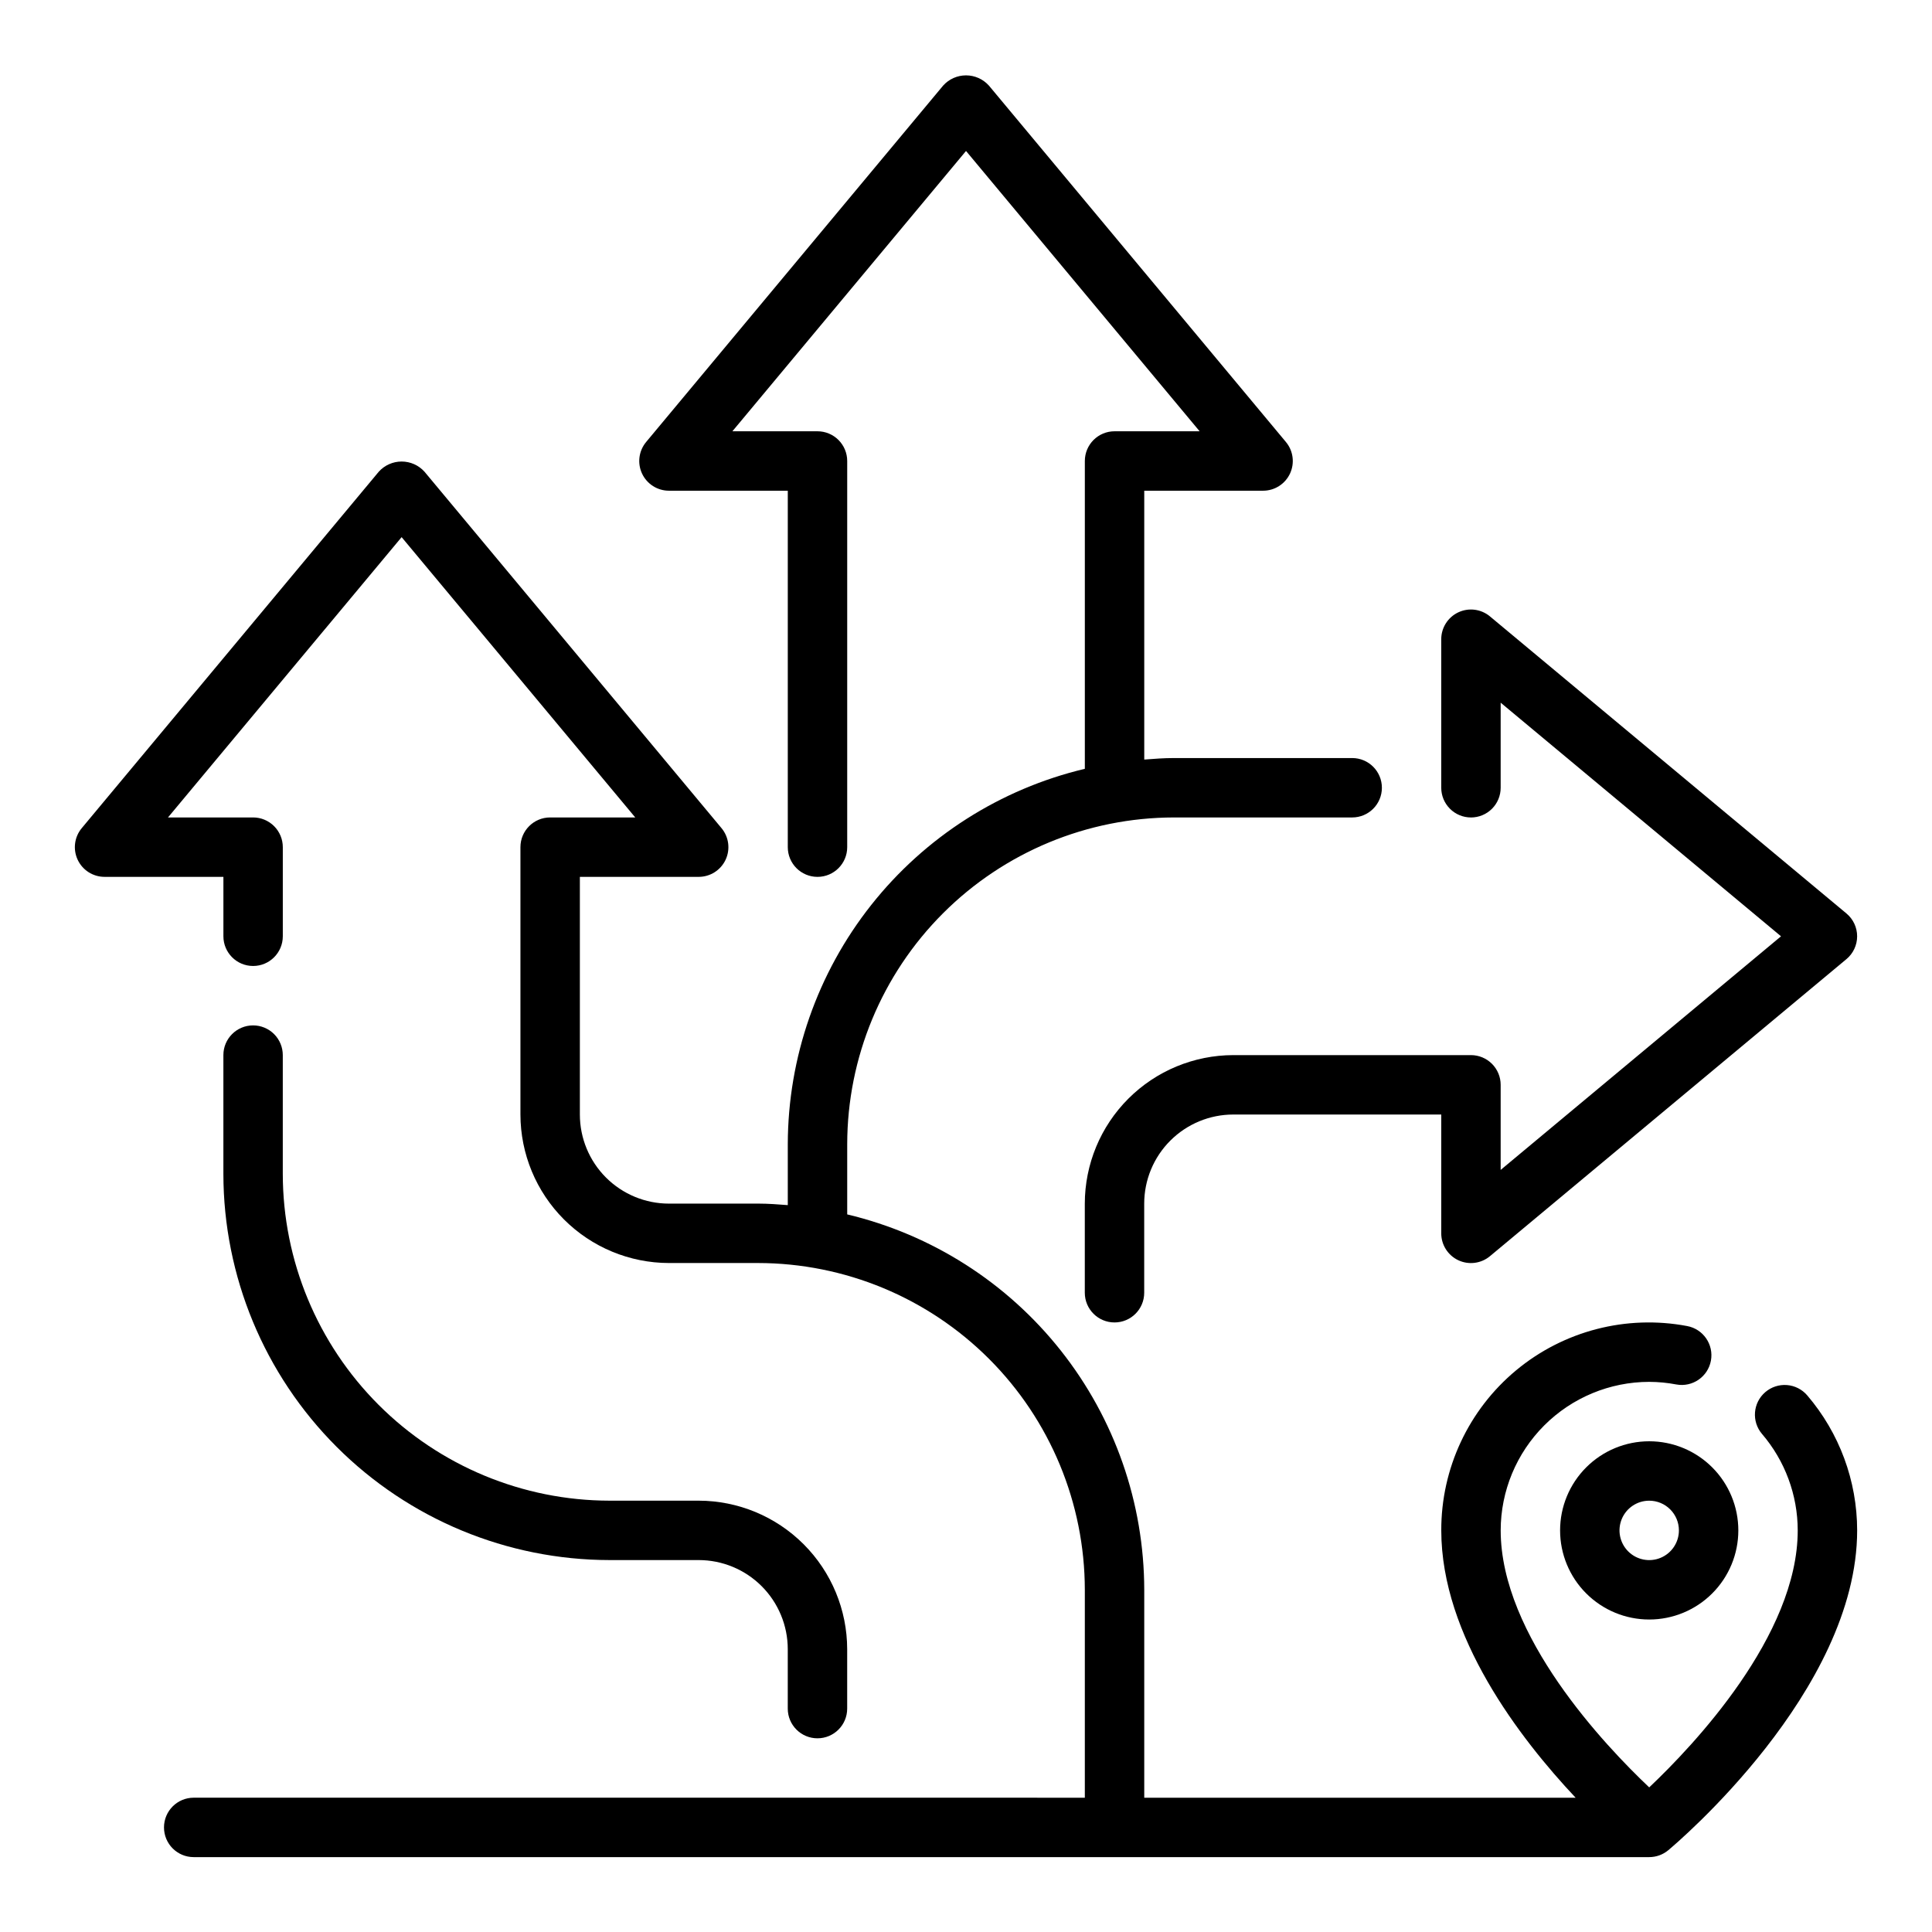 <?xml version="1.0" encoding="UTF-8"?>
<!-- Uploaded to: ICON Repo, www.svgrepo.com, Generator: ICON Repo Mixer Tools -->
<svg fill="#000000" width="800px" height="800px" version="1.1" viewBox="144 144 512 512" xmlns="http://www.w3.org/2000/svg">
 <g>
  <path d="m533.82 360.64c2.086 0 4.09-0.828 5.566-2.305 1.477-1.477 2.305-3.477 2.305-5.566v-22.551l74.297 61.91-74.297 61.914v-22.551c0-2.09-0.828-4.09-2.305-5.566s-3.481-2.309-5.566-2.309h-62.977c-10.438 0.016-20.441 4.164-27.82 11.543s-11.527 17.383-11.539 27.82v23.617-0.004c0 4.348 3.523 7.871 7.871 7.871s7.871-3.523 7.871-7.871v-23.613c0-6.266 2.488-12.273 6.918-16.699 4.43-4.43 10.434-6.918 16.699-6.918h55.105v31.488h-0.004c0 3.055 1.766 5.836 4.531 7.133s6.031 0.875 8.379-1.082l94.465-78.719c1.801-1.496 2.84-3.715 2.84-6.055s-1.039-4.555-2.84-6.051l-94.465-78.719v-0.004c-2.348-1.953-5.613-2.375-8.379-1.078-2.766 1.297-4.531 4.078-4.531 7.133v39.359c0 2.09 0.832 4.09 2.309 5.566 1.477 1.477 3.477 2.305 5.566 2.305z"/>
  <path d="m211.07 415.74c-4.348 0-7.871 3.523-7.871 7.871v31.488c0.031 27.133 10.82 53.145 30.008 72.328 19.184 19.188 45.195 29.977 72.328 30.008h23.617-0.004c6.266 0 12.273 2.488 16.699 6.918 4.43 4.43 6.918 10.438 6.918 16.699v15.746c0 4.348 3.523 7.871 7.871 7.871 4.348 0 7.875-3.523 7.875-7.871v-15.746c-0.016-10.434-4.164-20.438-11.543-27.816-7.379-7.379-17.383-11.531-27.82-11.543h-23.613c-22.957-0.027-44.969-9.16-61.199-25.391-16.234-16.234-25.367-38.246-25.395-61.203v-31.488c0-2.086-0.828-4.09-2.305-5.566-1.477-1.477-3.481-2.305-5.566-2.305z"/>
  <path d="m557.44 549.57c0 6.266 2.488 12.27 6.918 16.699 4.43 4.43 10.438 6.918 16.699 6.918 6.266 0 12.27-2.488 16.699-6.918 4.43-4.43 6.918-10.434 6.918-16.699 0-6.262-2.488-12.27-6.918-16.699-4.43-4.43-10.434-6.918-16.699-6.918-6.262 0-12.27 2.488-16.699 6.918-4.43 4.43-6.918 10.438-6.918 16.699zm31.488 0c0 3.184-1.918 6.055-4.859 7.273s-6.328 0.543-8.578-1.707-2.926-5.637-1.707-8.578c1.219-2.941 4.09-4.859 7.273-4.859 2.09 0 4.09 0.828 5.566 2.305 1.477 1.477 2.305 3.481 2.305 5.566z"/>
  <path d="m611.83 512.92c-3.305 2.824-3.695 7.789-0.875 11.094 6.094 7.117 9.449 16.18 9.461 25.551 0 27.93-27.719 57.098-39.359 68.109-11.645-11.02-39.359-40.148-39.359-68.109 0.012-10.434 4.164-20.438 11.543-27.816 7.379-7.379 17.383-11.531 27.816-11.543 2.414 0.008 4.82 0.238 7.188 0.691 4.277 0.789 8.379-2.039 9.168-6.316 0.785-4.277-2.043-8.379-6.316-9.168-16.102-3.035-32.719 1.27-45.32 11.742-12.598 10.477-19.867 26.027-19.824 42.41 0 28.031 20.797 55.105 35.605 70.848h-114.32v-55.102c-0.039-23.016-7.828-45.344-22.109-63.391s-34.223-30.762-56.609-36.09v-18.602c0.027-22.957 9.156-44.965 25.391-61.199s38.242-25.367 61.199-25.395h47.234c4.348 0 7.871-3.523 7.871-7.871s-3.523-7.871-7.871-7.871h-47.234c-2.66 0-5.266 0.195-7.871 0.402v-71.25h31.488c3.059 0 5.836-1.766 7.133-4.535 1.297-2.769 0.871-6.039-1.086-8.383l-78.719-94.465h-0.004c-1.543-1.711-3.738-2.688-6.043-2.688s-4.504 0.977-6.047 2.688l-78.719 94.465c-1.961 2.344-2.387 5.613-1.09 8.383s4.078 4.535 7.133 4.535h31.488v94.465c0 4.348 3.523 7.871 7.871 7.871 4.348 0 7.875-3.523 7.875-7.871v-102.34c0-2.09-0.832-4.09-2.309-5.566s-3.477-2.309-5.566-2.309h-22.551l61.914-74.285 61.91 74.285h-22.551c-4.348 0-7.871 3.527-7.871 7.875v81.574c-22.391 5.332-42.332 18.043-56.613 36.09-14.277 18.047-22.066 40.379-22.109 63.391v16.145c-2.606-0.203-5.211-0.402-7.871-0.402l-23.617 0.004c-6.262 0-12.27-2.488-16.699-6.918-4.43-4.43-6.914-10.438-6.914-16.699v-62.977h31.488-0.004c3.059 0 5.84-1.766 7.137-4.535 1.293-2.769 0.871-6.035-1.09-8.383l-78.719-94.465c-1.547-1.711-3.742-2.684-6.047-2.684-2.305 0-4.5 0.973-6.047 2.684l-78.719 94.465c-1.961 2.348-2.383 5.613-1.086 8.383 1.293 2.769 4.074 4.535 7.133 4.535h31.488v15.742c0 4.348 3.523 7.875 7.871 7.875 4.348 0 7.871-3.527 7.871-7.875v-23.613c0-2.09-0.828-4.09-2.305-5.566-1.477-1.477-3.481-2.309-5.566-2.309h-22.555l61.914-74.285 61.914 74.285h-22.555c-4.348 0-7.871 3.527-7.871 7.875v70.848c0.012 10.434 4.164 20.438 11.543 27.816 7.379 7.379 17.383 11.531 27.816 11.543h23.617c22.957 0.027 44.965 9.16 61.199 25.391 16.234 16.234 25.367 38.246 25.395 61.203v55.105l-236.16-0.004c-4.348 0-7.871 3.527-7.871 7.875 0 4.348 3.523 7.871 7.871 7.871h385.73c1.84 0 3.625-0.645 5.039-1.82 2.047-1.707 50.066-42.215 50.066-84.773-0.012-13.121-4.703-25.809-13.234-35.777-1.355-1.586-3.289-2.57-5.371-2.731-2.082-0.164-4.141 0.508-5.727 1.863z"/>
 </g>
</svg>